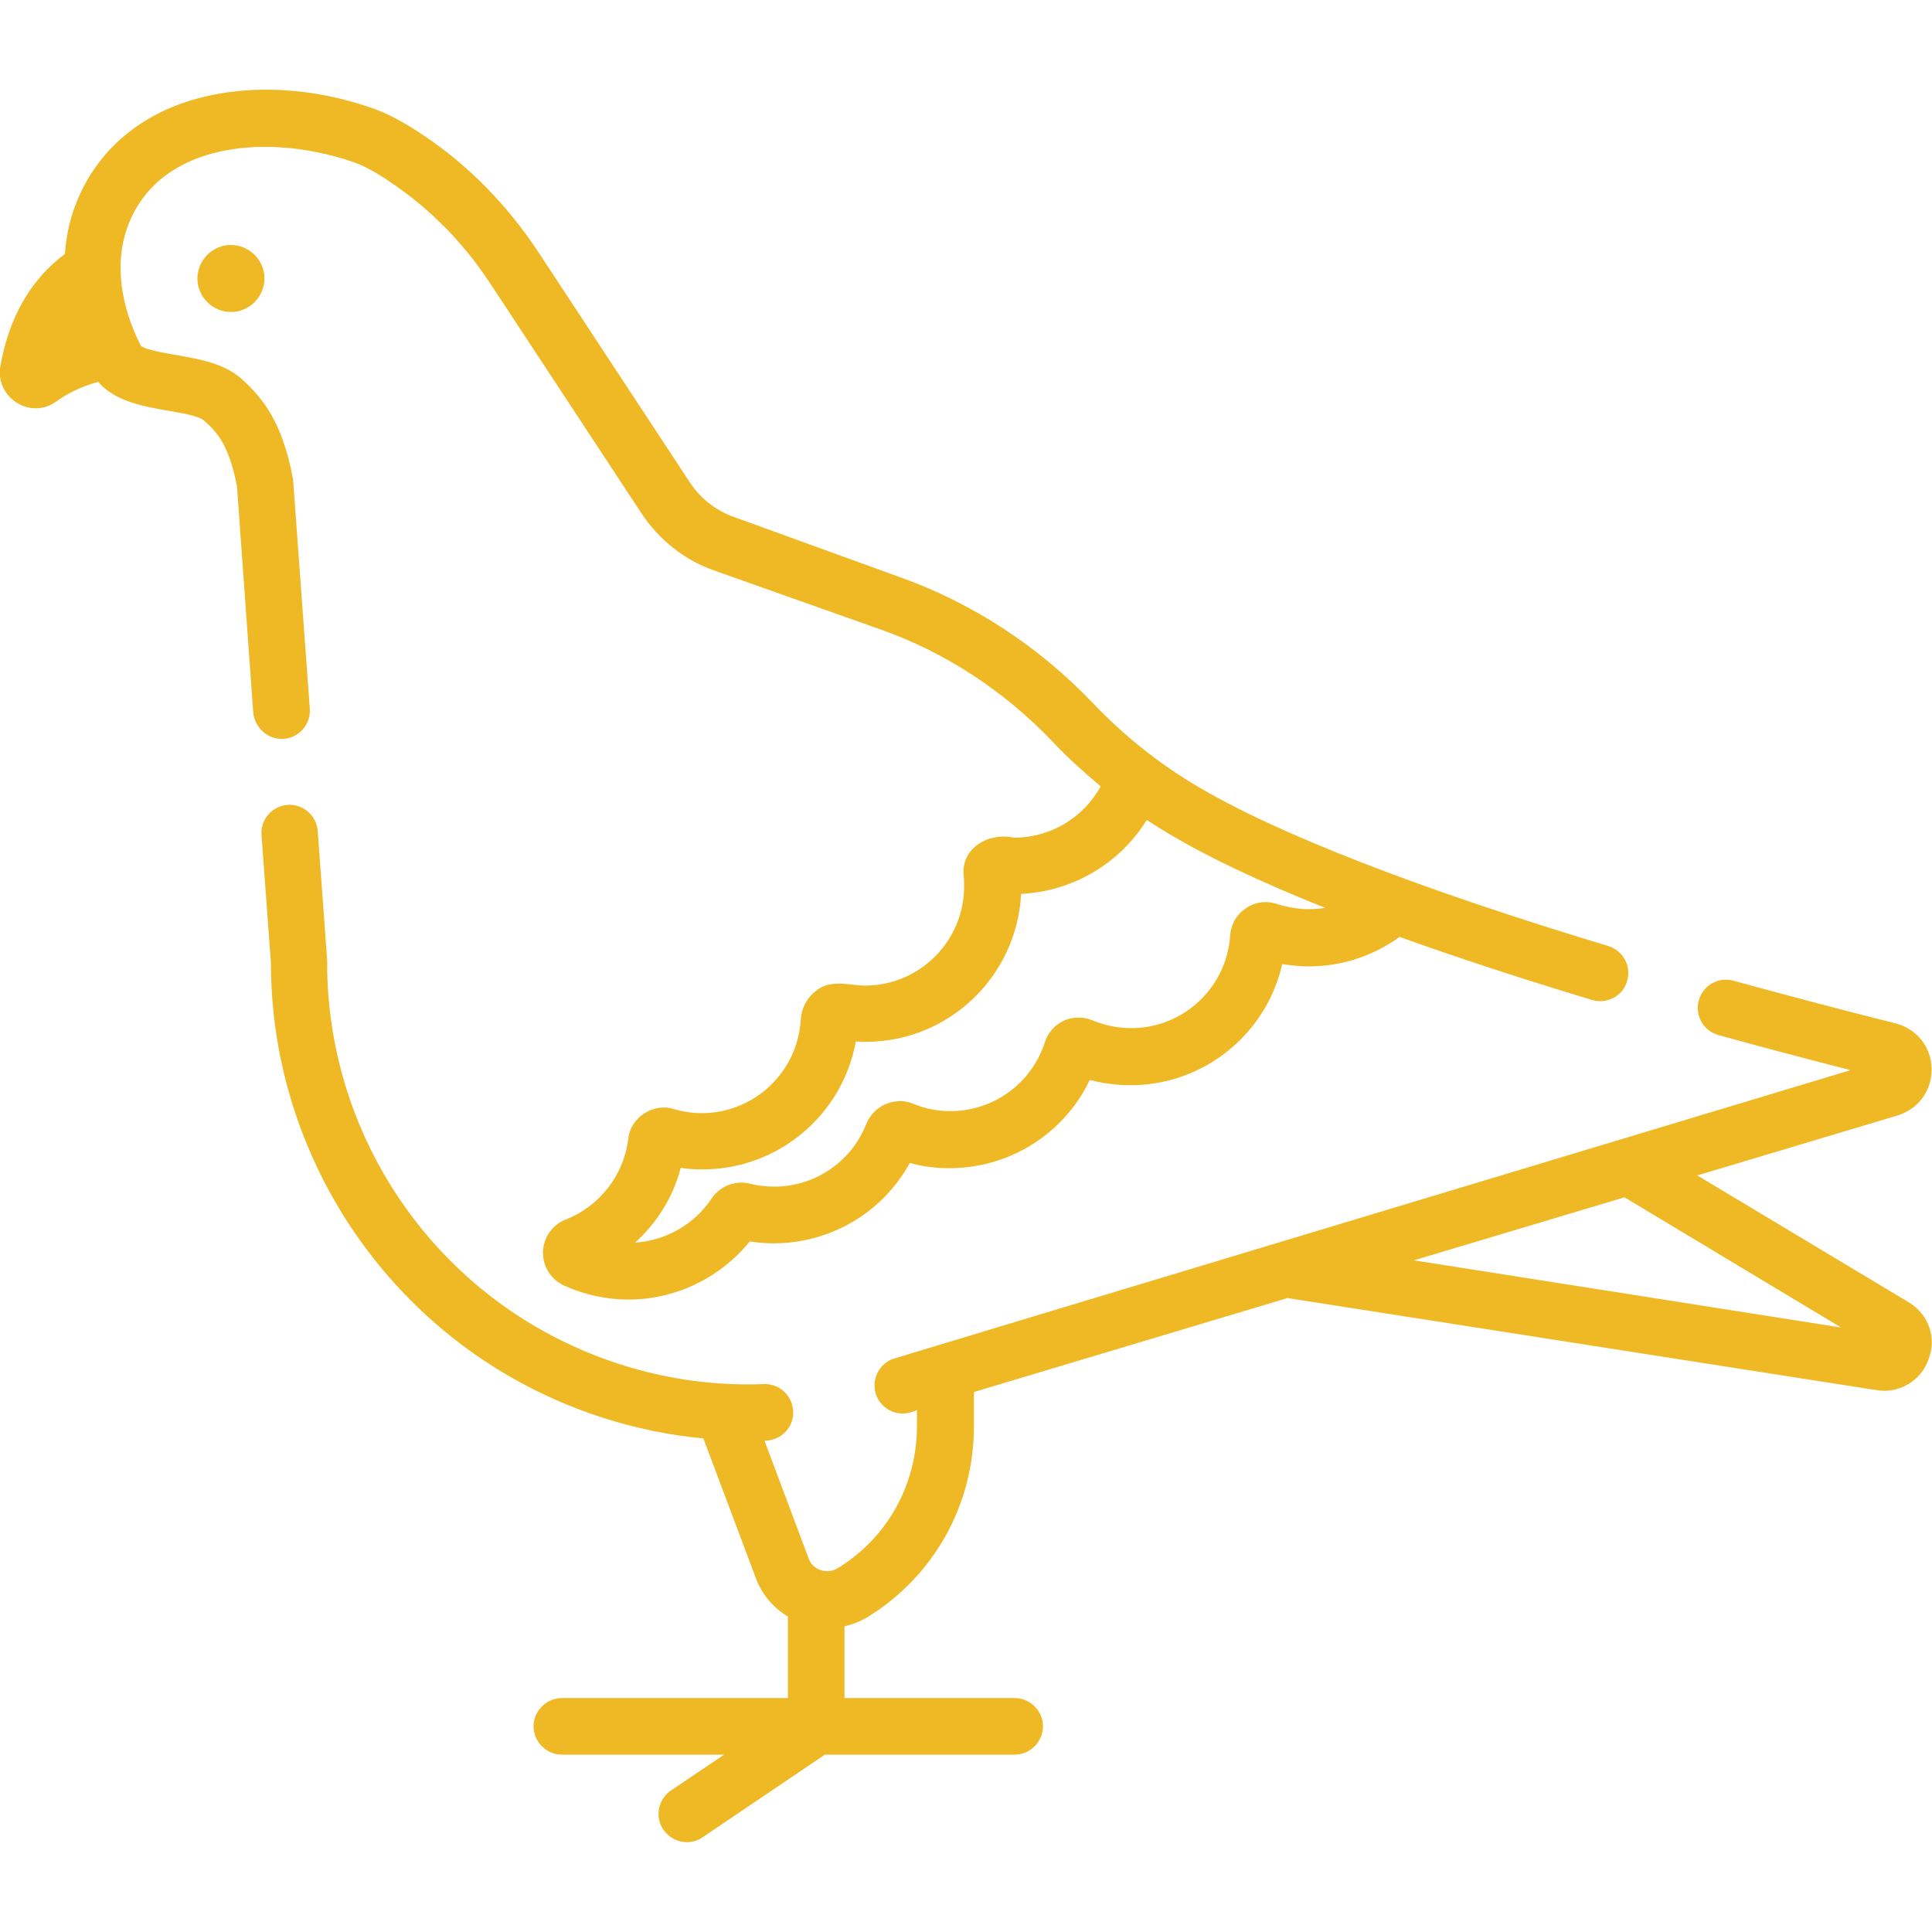 <svg xmlns="http://www.w3.org/2000/svg" xmlns:xlink="http://www.w3.org/1999/xlink" id="Capa_1" x="0px" y="0px" viewBox="0 0 512 512" style="enable-background:new 0 0 512 512;" xml:space="preserve">
<style type="text/css">
	.st0{fill:#EFB926;}
</style>
<g>
	<path class="st0" d="M505.8,345.1L505.8,345.1l-56-33.6l53.1-15.9c5.5-1.7,9.1-6.6,9-12.4c-0.1-5.8-4-10.6-9.6-12   c-14.3-3.6-28.7-7.4-42.9-11.3c-4-1.1-8.1,1.2-9.2,5.2c-1.1,4,1.2,8.1,5.2,9.2c11.5,3.2,23.3,6.3,35,9.3c0,0-251.9,75.9-253.7,76.5   c-3.9,1.4-5.9,5.7-4.5,9.6c1.1,3,4,4.9,7,4.9c1.3,0,2.6-0.4,3.8-0.9v4.2c0,15.5-7.8,29.6-21,37.7c-1.8,1.1-3.6,0.8-4.5,0.5   c-0.9-0.3-2.5-1.1-3.2-3.1l-11.7-31.2c0.1,0,0.3,0,0.4,0c4.1-0.2,7.4-3.6,7.2-7.8c-0.2-4.1-3.6-7.4-7.8-7.2   c-20.9,0.8-41.6-4.4-59.9-14.9c-34.5-19.9-55.9-57-55.8-96.9c0-0.2,0-0.4,0-0.6l-2.5-34.2c-0.3-4.1-3.9-7.2-8-6.9   c-4.1,0.3-7.2,3.9-6.9,8l2.5,33.9c0,45.1,24.3,87.1,63.3,109.6c15.8,9.1,33.3,14.7,51.3,16.4l13.9,37c1.6,4.3,4.6,7.9,8.5,10.2V450   h-59.9c-4.1,0-7.5,3.4-7.5,7.5c0,4.1,3.4,7.5,7.5,7.5h43l-14.1,9.5c-3.4,2.3-4.3,7-2,10.4c1.5,2.1,3.8,3.3,6.2,3.3   c1.4,0,2.9-0.4,4.2-1.3l32.4-21.9h50.3c4.1,0,7.5-3.4,7.5-7.5c0-4.1-3.4-7.5-7.5-7.5h-45.1v-19c2.1-0.5,4.2-1.3,6.2-2.5   c17.6-10.9,28.1-29.8,28.1-50.5v-9.1l83.1-24.9l156.1,24.4c5.9,1,11.8-2.4,13.8-8.2C513.3,354.5,511.1,348.3,505.8,345.1z    M374.7,334l55.8-16.7l57.4,34.5L374.7,334z"></path>
	<path class="st0" d="M75.2,195.8c4.1-0.3,7.2-3.9,6.9-8l-4.4-60.3c0-0.3-0.1-0.6-0.1-0.8c-2.9-15.6-8.6-21.8-13.6-26.3   c-4.6-4.1-11-5.2-17.2-6.3c-2.9-0.5-8.3-1.4-9.5-2.5c-5.5-10.9-6.8-21.9-3.7-30.9c4.4-12.8,14.9-18,22.9-20.1   c10.9-2.9,24.4-2,37,2.3c2.7,0.9,6.3,2.8,10.3,5.6c10.2,6.9,19,15.8,26.1,26.6l40.2,61.1c4.6,6.9,11.4,12.3,19.2,15l44.3,15.7   c16.9,6,32.5,16.2,45.2,29.5c4,4.3,8.4,8.2,12.9,12c-4.6,8.3-13.3,13.6-23,13.6c-6.6-1.5-14.2,2.7-13.3,10.2   c0.1,0.9,0.1,1.8,0.1,2.7c0,14.5-11.8,26.3-26.3,26.3c-4.4-0.1-9.3-1.8-13.1,1.5c-2.3,1.8-3.7,4.5-3.9,7.5   c-0.8,13.9-12.3,24.8-26.3,24.8c-2.5,0-5-0.4-7.4-1.1c-5.4-1.7-11.5,2.3-12,7.9c-1.2,9.6-7.5,17.8-16.6,21.4   c-3.6,1.4-5.9,4.8-6,8.6c-0.1,3.8,2.1,7.3,5.6,8.9c5.3,2.4,11.2,3.7,17,3.7c12.5,0,24.3-5.7,32.2-15.4c1.2,0.2,2.4,0.3,3.5,0.4   c16.2,1.1,31.3-7.3,38.9-21.2c2.5,0.7,5.1,1.1,7.7,1.3c17.1,1.1,32.8-8.2,40-23.3c2.6,0.7,5.2,1.1,8,1.3c20.5,1.4,38.6-12.5,43-32   c1.4,0.2,2.8,0.4,4.2,0.5c9.7,0.7,19.1-2.1,26.9-7.7c15.1,5.4,32.1,11,51,16.7c3.9,1.2,8.2-1,9.3-5c1.2-4-1.1-8.1-5-9.3   c-50.4-15.2-88.1-29.9-109.2-42.5c-10.1-6-19.3-13.4-27.4-21.9c-14.3-15-31.9-26.5-51-33.3L194.5,137c-4.8-1.7-8.9-4.9-11.7-9.2   l-40.2-61.1c-8.2-12.4-18.4-22.8-30.3-30.8c-5.2-3.5-9.7-5.9-13.8-7.3c-15.6-5.4-31.9-6.3-45.8-2.6c-16.3,4.3-28.1,14.9-33.2,29.7   c-1.3,3.7-2,7.6-2.3,11.6c-9,6.7-14.8,16.7-17.1,29.7c-0.7,3.8,1,7.6,4.3,9.7c3.3,2.1,7.4,2,10.5-0.3c2.5-1.8,6.3-3.9,11.1-5.2   c4.5,5.2,12.1,6.5,18.3,7.6c3.5,0.6,8.3,1.4,9.7,2.6c3.1,2.8,6.6,5.9,8.8,17.5l4.3,59.8C67.5,193,71.1,196.1,75.2,195.8z    M303.9,217.3L303.9,217.3c1.9,1.2,3.7,2.4,5.6,3.5c10.5,6.3,24.4,12.9,41.7,19.8c-2,0.3-4,0.4-6,0.3c-2.3-0.2-4.5-0.6-6.7-1.3   c-2.8-1-5.9-0.6-8.3,1.1c-2.5,1.6-4,4.3-4.2,7.2l0,0.1c-1,14.4-13.5,25.4-28,24.4c-2.9-0.2-5.8-0.9-8.5-2c-2.4-1-5.2-1-7.6,0.1   c-2.4,1.1-4.2,3.2-5,5.7c-3.7,11.5-14.7,19-26.8,18.2c-2.8-0.2-5.5-0.8-8.1-1.9h0c-2.3-1-4.9-0.9-7.3,0.1c-2.3,1-4.1,2.8-5.1,5.2   c-4.2,10.7-14.8,17.4-26.2,16.6c-1.6-0.1-3.1-0.3-4.6-0.7c-3.9-1-8,0.6-10.2,3.9c-4.6,6.9-12.2,11.2-20.3,11.7   c5.8-5.2,10.1-12.1,12.1-19.8c1.9,0.3,3.8,0.4,5.8,0.4c20.1,0,37.1-14.5,40.6-33.9c0.9,0.1,1.7,0.1,2.6,0.1   c22.1,0,40.1-17.4,41.2-39.2C284.4,236.2,296.8,228.8,303.9,217.3z"></path>
	<path class="st0" d="M57.8,65.6c-4.5,1.9-6.7,7.1-4.8,11.6c1.9,4.5,7.1,6.7,11.6,4.8c4.5-1.9,6.7-7.1,4.8-11.6   C67.5,65.9,62.3,63.7,57.8,65.6z"></path>
</g>
</svg>